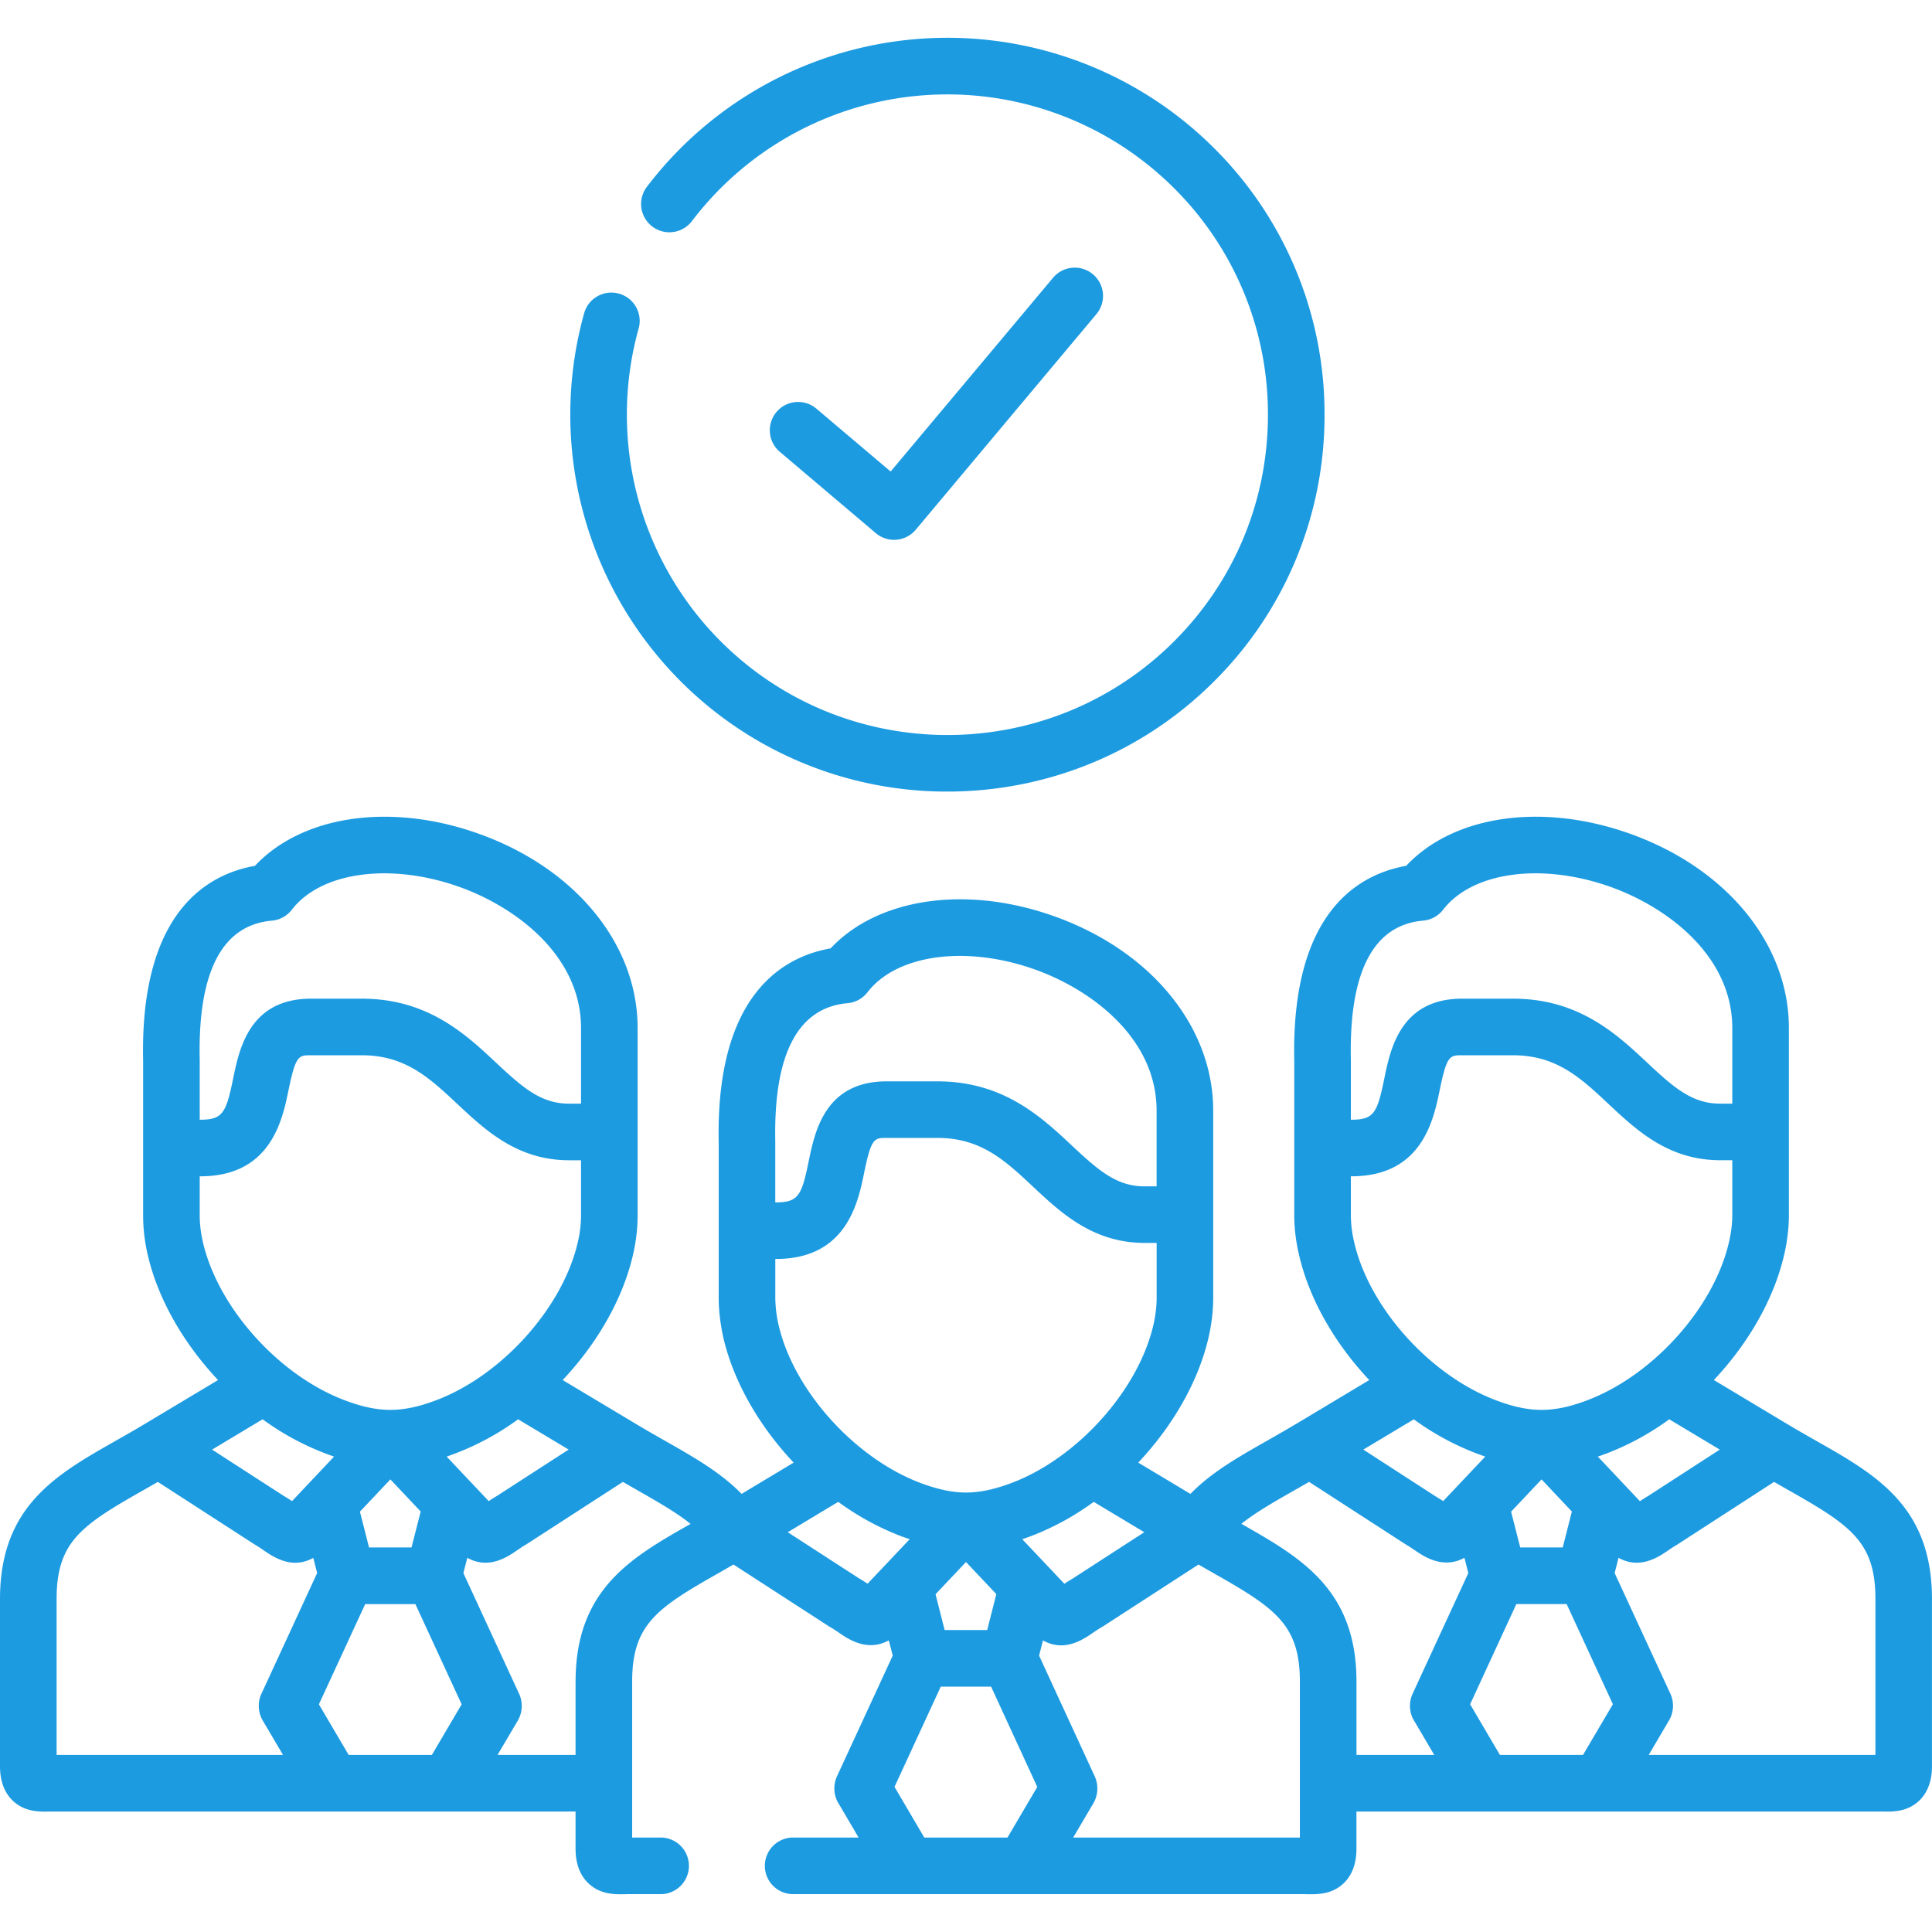 <svg width="64" height="64" fill="none" xmlns="http://www.w3.org/2000/svg"><g clip-path="url(#clip0)" fill="#1D9BE1"><path d="M29.011 17.66a.937.937 0 0 0 1.325-.113l5.98-7.137a.937.937 0 1 0-1.436-1.204l-5.376 6.414-2.46-2.083a.937.937 0 1 0-1.211 1.431l3.178 2.692z"/><path d="M31.383 26.222c3.2 0 6.4-1.218 8.836-3.652a12.401 12.401 0 0 0 3.658-8.83 12.41 12.41 0 0 0-3.658-8.832 12.504 12.504 0 0 0-18.812 1.31.938.938 0 0 0 1.496 1.13 10.63 10.63 0 0 1 15.99-1.114 10.548 10.548 0 0 1 3.109 7.506c0 2.835-1.104 5.5-3.108 7.504-4.142 4.139-10.88 4.139-15.02 0a10.629 10.629 0 0 1-2.709-10.396.938.938 0 0 0-1.804-.509 12.505 12.505 0 0 0 3.187 12.23 12.458 12.458 0 0 0 8.835 3.653zm28.805 21.52c-.312-.177-.633-.36-.963-.557l-2.451-1.47c1.14-1.211 1.993-2.683 2.33-4.156.102-.445.155-.883.155-1.3v-6.204c0-2.823-2.124-5.37-5.413-6.489-2.875-.977-5.728-.524-7.265 1.116-1.575.278-3.784 1.527-3.709 6.363.002.042.002.077.002.105v5.11c0 .416.052.854.155 1.295.335 1.475 1.187 2.949 2.33 4.161l-2.41 1.445c-.018.009-.035.02-.053.03-.325.195-.644.376-.951.551-.921.524-1.819 1.033-2.511 1.745l-1.728-1.036c1.141-1.212 1.995-2.684 2.331-4.156.1-.439.152-.876.152-1.3v-2.758-3.448c0-2.821-2.123-5.367-5.408-6.486-2.875-.979-5.73-.526-7.266 1.113-1.576.277-3.785 1.526-3.709 6.362l.002.106V42.995c0 .404.05.839.15 1.3.337 1.472 1.19 2.944 2.333 4.156l-1.725 1.036c-.694-.712-1.591-1.222-2.514-1.746-.31-.177-.632-.359-.96-.556l-.026-.015-.007-.005-2.42-1.449c1.142-1.212 1.995-2.683 2.332-4.157.1-.436.151-.873.151-1.299V34.056c0-2.823-2.123-5.37-5.409-6.488-2.875-.98-5.73-.526-7.268 1.114-1.575.277-3.782 1.526-3.706 6.361l.002.107V40.26c0 .426.05.863.15 1.296.338 1.476 1.191 2.947 2.332 4.16l-2.452 1.469c-.328.197-.65.379-.96.555C1.851 48.854 0 49.906 0 52.972v5.508c0 .186 0 .755.41 1.158.344.337.763.374 1.082.374.047 0 .092 0 .134-.002l.14-.001H19.066v1.205c0 .187 0 .757.413 1.16.343.338.762.376 1.08.376l.136-.001c.043-.002.09-.003.139-.003h1.08a.938.938 0 0 0 0-1.875h-.973v-5.165c0-1.896.828-2.441 2.866-3.597.032-.018.063-.037.095-.054l.396-.228 1.564 1.013 1.612 1.044.04.023c.113.065.212.134.308.2.197.133.572.39 1.025.39.188 0 .389-.045.596-.158l.13.505-1.828 3.958-.004.01a.967.967 0 0 0 .063.972l.638 1.087h-2.198a.938.938 0 0 0 0 1.875h16.919c.05 0 .096.001.14.003h.134c.32 0 .74-.037 1.085-.374.412-.404.412-.974.412-1.161v-1.205h17.438c.043.002.088.003.135.003.319 0 .738-.037 1.082-.375.41-.403.41-.97.41-1.157v-5.508c.001-3.065-1.85-4.117-3.812-5.23zm-41.351.277l-2.384 1.541a5.574 5.574 0 0 0-.263.167l-.513-.543c-.008-.01-.018-.019-.027-.028l-.854-.905a8.846 8.846 0 0 0 2.367-1.235l1.674 1.003zm-9.83-17.521a.938.938 0 0 0 .66-.362c.951-1.235 3.19-1.56 5.442-.794 1.909.65 4.138 2.275 4.138 4.713V36.56h-.395c-.924 0-1.52-.515-2.417-1.355-1.01-.946-2.267-2.123-4.45-2.123h-1.679c-2.04 0-2.38 1.658-2.583 2.648-.234 1.139-.345 1.362-1.091 1.362h-.016V35.15c0-.035 0-.08-.002-.136-.045-2.853.76-4.373 2.392-4.516zM6.72 41.137a3.902 3.902 0 0 1-.104-.877v-1.293h.016c2.34 0 2.722-1.86 2.927-2.86.237-1.15.335-1.15.747-1.15h1.68c1.441 0 2.241.75 3.167 1.617.932.872 1.988 1.861 3.7 1.861h.394v1.825c0 .285-.034.58-.104.88-.497 2.178-2.526 4.437-4.722 5.255-.563.21-1.036.309-1.49.309-.452 0-.925-.098-1.49-.31-2.194-.817-4.224-3.076-4.722-5.257zm7.216 8.934l-.304 1.191h-1.407l-.302-1.186 1.009-1.069 1.004 1.064zM8.7 47.016a8.842 8.842 0 0 0 2.367 1.235l-1.393 1.476a5.546 5.546 0 0 0-.265-.167l-2.383-1.54L8.7 47.015zm.025 10.015l.65 1.103h-7.5v-5.162c0-1.899.826-2.444 2.863-3.601l.491-.281 3.179 2.055.037.023c.112.066.211.133.307.2.213.145.584.4 1.03.4.188 0 .388-.046.596-.161l.128.502-1.827 3.958a.97.97 0 0 0 .046.964zm5.58 1.103H11.55l-.986-1.676 1.533-3.32h1.663l1.533 3.32-.987 1.676zm4.761-2.428v2.428h-2.584l.65-1.103a.97.97 0 0 0 .045-.963L15.35 52.11l.13-.506c.21.117.412.163.601.163.449 0 .82-.255 1.035-.402.095-.065.193-.133.304-.198a.818.818 0 0 0 .035-.021l3.179-2.056.49.281c.737.42 1.315.757 1.753 1.11-1.96 1.111-3.81 2.164-3.81 5.225zM56.97 48.02l-2.379 1.54c-.1.059-.188.116-.267.169l-.513-.544-.033-.035-.848-.899c.093-.03.185-.064.28-.099a8.898 8.898 0 0 0 2.086-1.136l1.674 1.004zm-9.828-17.523a.937.937 0 0 0 .662-.36c.95-1.235 3.186-1.562 5.438-.796 1.91.651 4.142 2.275 4.142 4.714v2.505h-.398c-.923 0-1.52-.514-2.416-1.354-1.01-.946-2.266-2.124-4.451-2.124h-1.68c-2.04 0-2.38 1.658-2.583 2.65-.233 1.137-.343 1.36-1.087 1.36h-.02V35.15c0-.034 0-.08-.002-.135-.043-2.854.762-4.374 2.395-4.518zm-2.286 10.64a3.907 3.907 0 0 1-.107-.877v-1.294h.02c2.337 0 2.718-1.86 2.924-2.859.236-1.15.333-1.15.746-1.15h1.68c1.444 0 2.243.75 3.169 1.617.93.872 1.986 1.86 3.698 1.86h.398v1.826c0 .275-.037.57-.108.88-.496 2.179-2.526 4.437-4.724 5.256-.558.21-1.03.308-1.487.308-.454 0-.925-.098-1.487-.31-2.198-.818-4.228-3.077-4.722-5.257zm7.214 8.935l-.303 1.19H50.36l-.303-1.186 1.009-1.069 1.005 1.065zm-5.235-3.055a8.855 8.855 0 0 0 2.366 1.234l-1.394 1.475a7.608 7.608 0 0 0-.265-.166l-2.38-1.541 1.673-1.002zm-8.93 3.74l-2.379 1.54a5.56 5.56 0 0 0-.267.167l-1.395-1.475c.092-.032.185-.064.28-.1a8.847 8.847 0 0 0 2.087-1.138l1.674 1.005zm-9.829-17.525a.938.938 0 0 0 .66-.361c.951-1.234 3.188-1.56 5.44-.793 1.909.65 4.138 2.274 4.138 4.711V39.3h-.395c-.923 0-1.52-.516-2.415-1.355-1.01-.946-2.267-2.124-4.452-2.124h-1.68c-2.04 0-2.38 1.658-2.583 2.649-.233 1.137-.344 1.36-1.087 1.36h-.02V37.884l-.001-.136c-.045-2.853.76-4.372 2.395-4.516zM25.79 43.885a4.23 4.23 0 0 1-.107-.89v-1.29h.02c2.338 0 2.72-1.86 2.924-2.86.236-1.15.334-1.15.747-1.15h1.68c1.443 0 2.243.75 3.168 1.617.932.872 1.987 1.861 3.698 1.861h.395v1.822c0 .284-.035.58-.104.881-.497 2.176-2.527 4.436-4.72 5.256-.57.212-1.044.31-1.491.31-.445 0-.92-.099-1.49-.31-2.195-.82-4.225-3.08-4.72-5.247zm7.215 8.922l-.303 1.19h-1.41l-.301-1.186 1.009-1.067 1.005 1.063zm-4.265-.345a4.956 4.956 0 0 0-.265-.165l-2.379-1.54 1.671-1.006a8.936 8.936 0 0 0 2.09 1.14c.094.034.186.066.278.096l-1.395 1.475zm4.634 8.41h-2.755l-.987-1.68 1.532-3.32h1.667l1.53 3.323-.987 1.676zm9.686 0h-7.51l.65-1.103a.979.979 0 0 0 .049-.958c-.002-.002-.003-.006-.004-.009l-1.824-3.958.129-.503c.209.116.411.163.599.163.446 0 .816-.253 1.03-.398.096-.066.195-.134.307-.199l.041-.023 3.175-2.057c.133.078.265.153.394.227.034.018.068.038.101.057 2.037 1.156 2.863 1.701 2.863 3.595v5.165zm3.811-3.826l.64 1.088h-2.576v-2.428c0-3.061-1.851-4.112-3.811-5.226l-.002-.001c.438-.352 1.015-.69 1.75-1.107l.494-.282 3.176 2.055a.36.36 0 0 0 .037.024c.112.065.21.132.307.197.198.135.575.394 1.032.394.187 0 .387-.044.593-.156l.129.505-1.827 3.958v.003a.96.96 0 0 0 .058.976zm5.569 1.088h-2.754l-.986-1.678 1.531-3.319h1.666l1.532 3.318-.99 1.679zm9.686 0h-7.51l.649-1.103a.965.965 0 0 0 .05-.964l-1.828-3.958.129-.504c.209.116.411.162.6.162.447 0 .82-.255 1.034-.4.095-.066.194-.133.306-.198a.6.6 0 0 0 .038-.024l3.174-2.055.494.282c2.038 1.157 2.864 1.702 2.864 3.6v5.162z"/></g><defs><clipPath id="clip0"><path fill="#fff" d="M0 0H64V64H0z"/></clipPath></defs></svg>